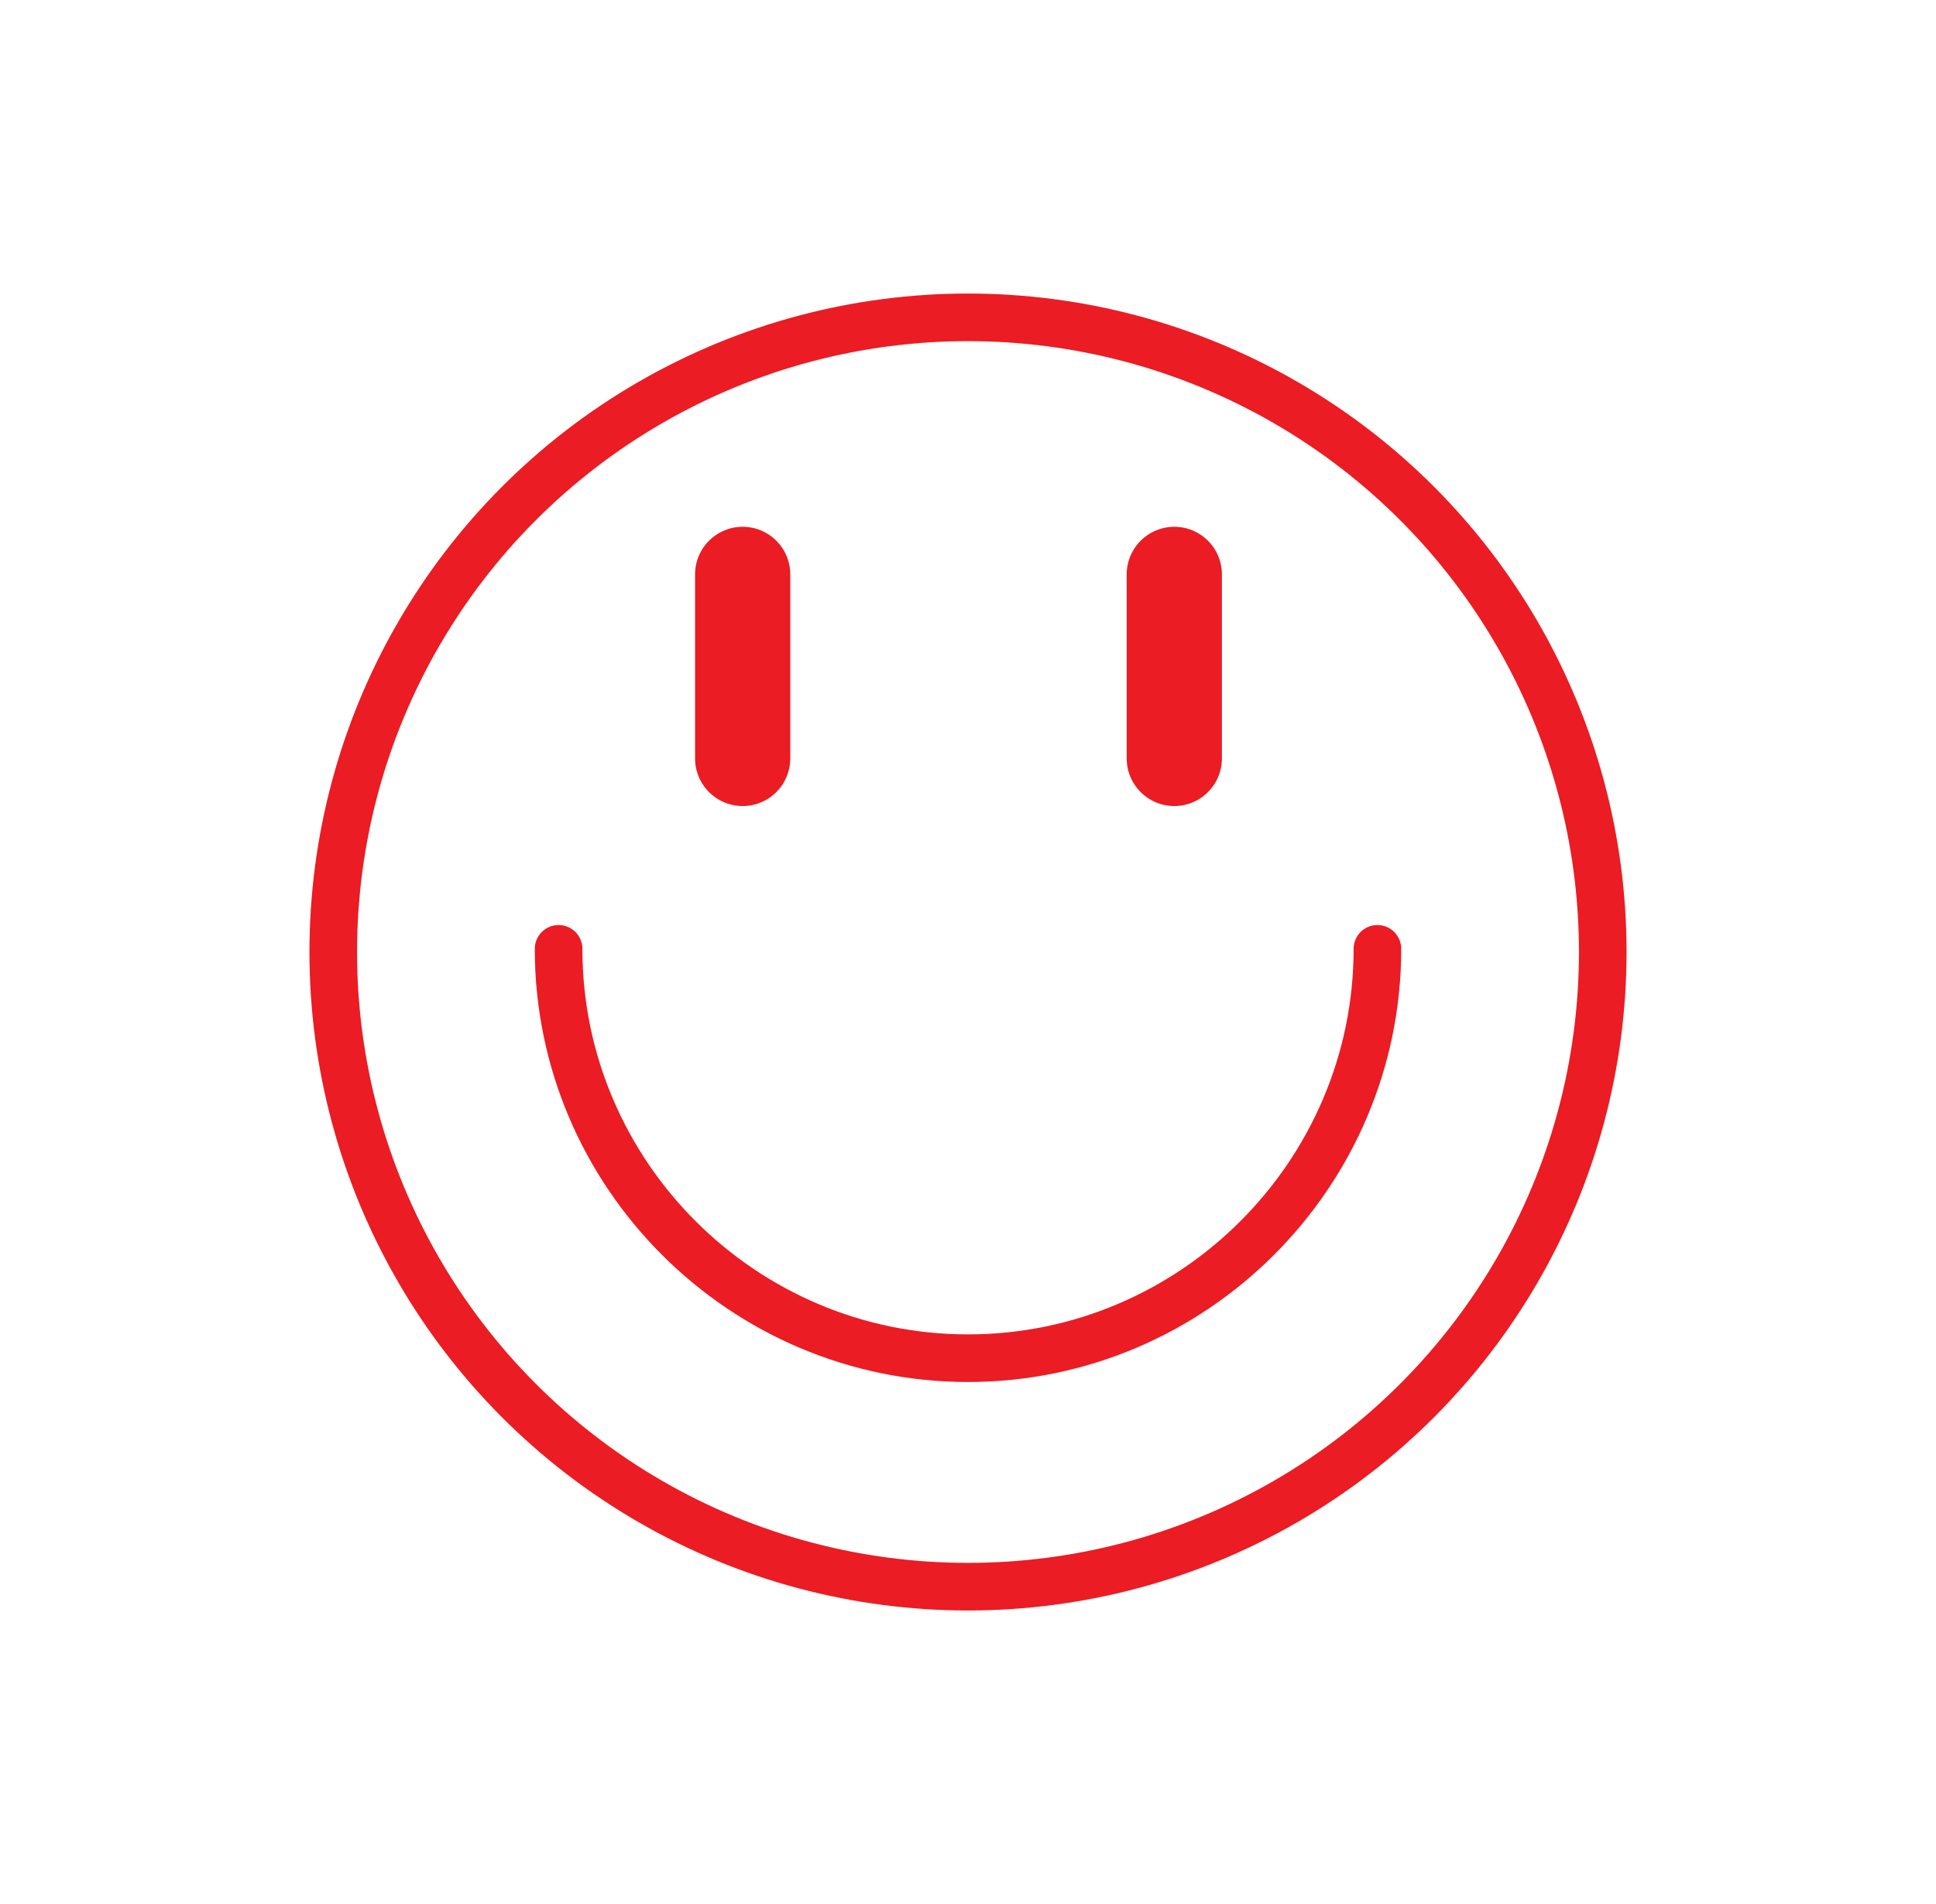 <?xml version="1.0" encoding="UTF-8"?>
<svg id="Capa_1" xmlns="http://www.w3.org/2000/svg" version="1.1" viewBox="0 0 61 60">
  <!-- Generator: Adobe Illustrator 29.8.2, SVG Export Plug-In . SVG Version: 2.1.1 Build 3)  -->
  <defs>
    <style>
      .st0 {
        stroke-width: 1.5px;
      }

      .st0, .st1 {
        fill: none;
        stroke: #eb1c23;
        stroke-linecap: round;
      }

      .st1 {
        stroke-width: 3px;
      }
    </style>
  </defs>
  <circle class="st0" cx="30.5" cy="30" r="20"/>
  <path class="st0" d="M43.4,29.9c0,7.1-5.8,12.9-12.9,12.9s-12.9-5.8-12.9-12.9"/>
  <line class="st1" x1="23.4" y1="18.1" x2="23.4" y2="23.9"/>
  <line class="st1" x1="37" y1="18.1" x2="37" y2="23.9"/>
</svg>
